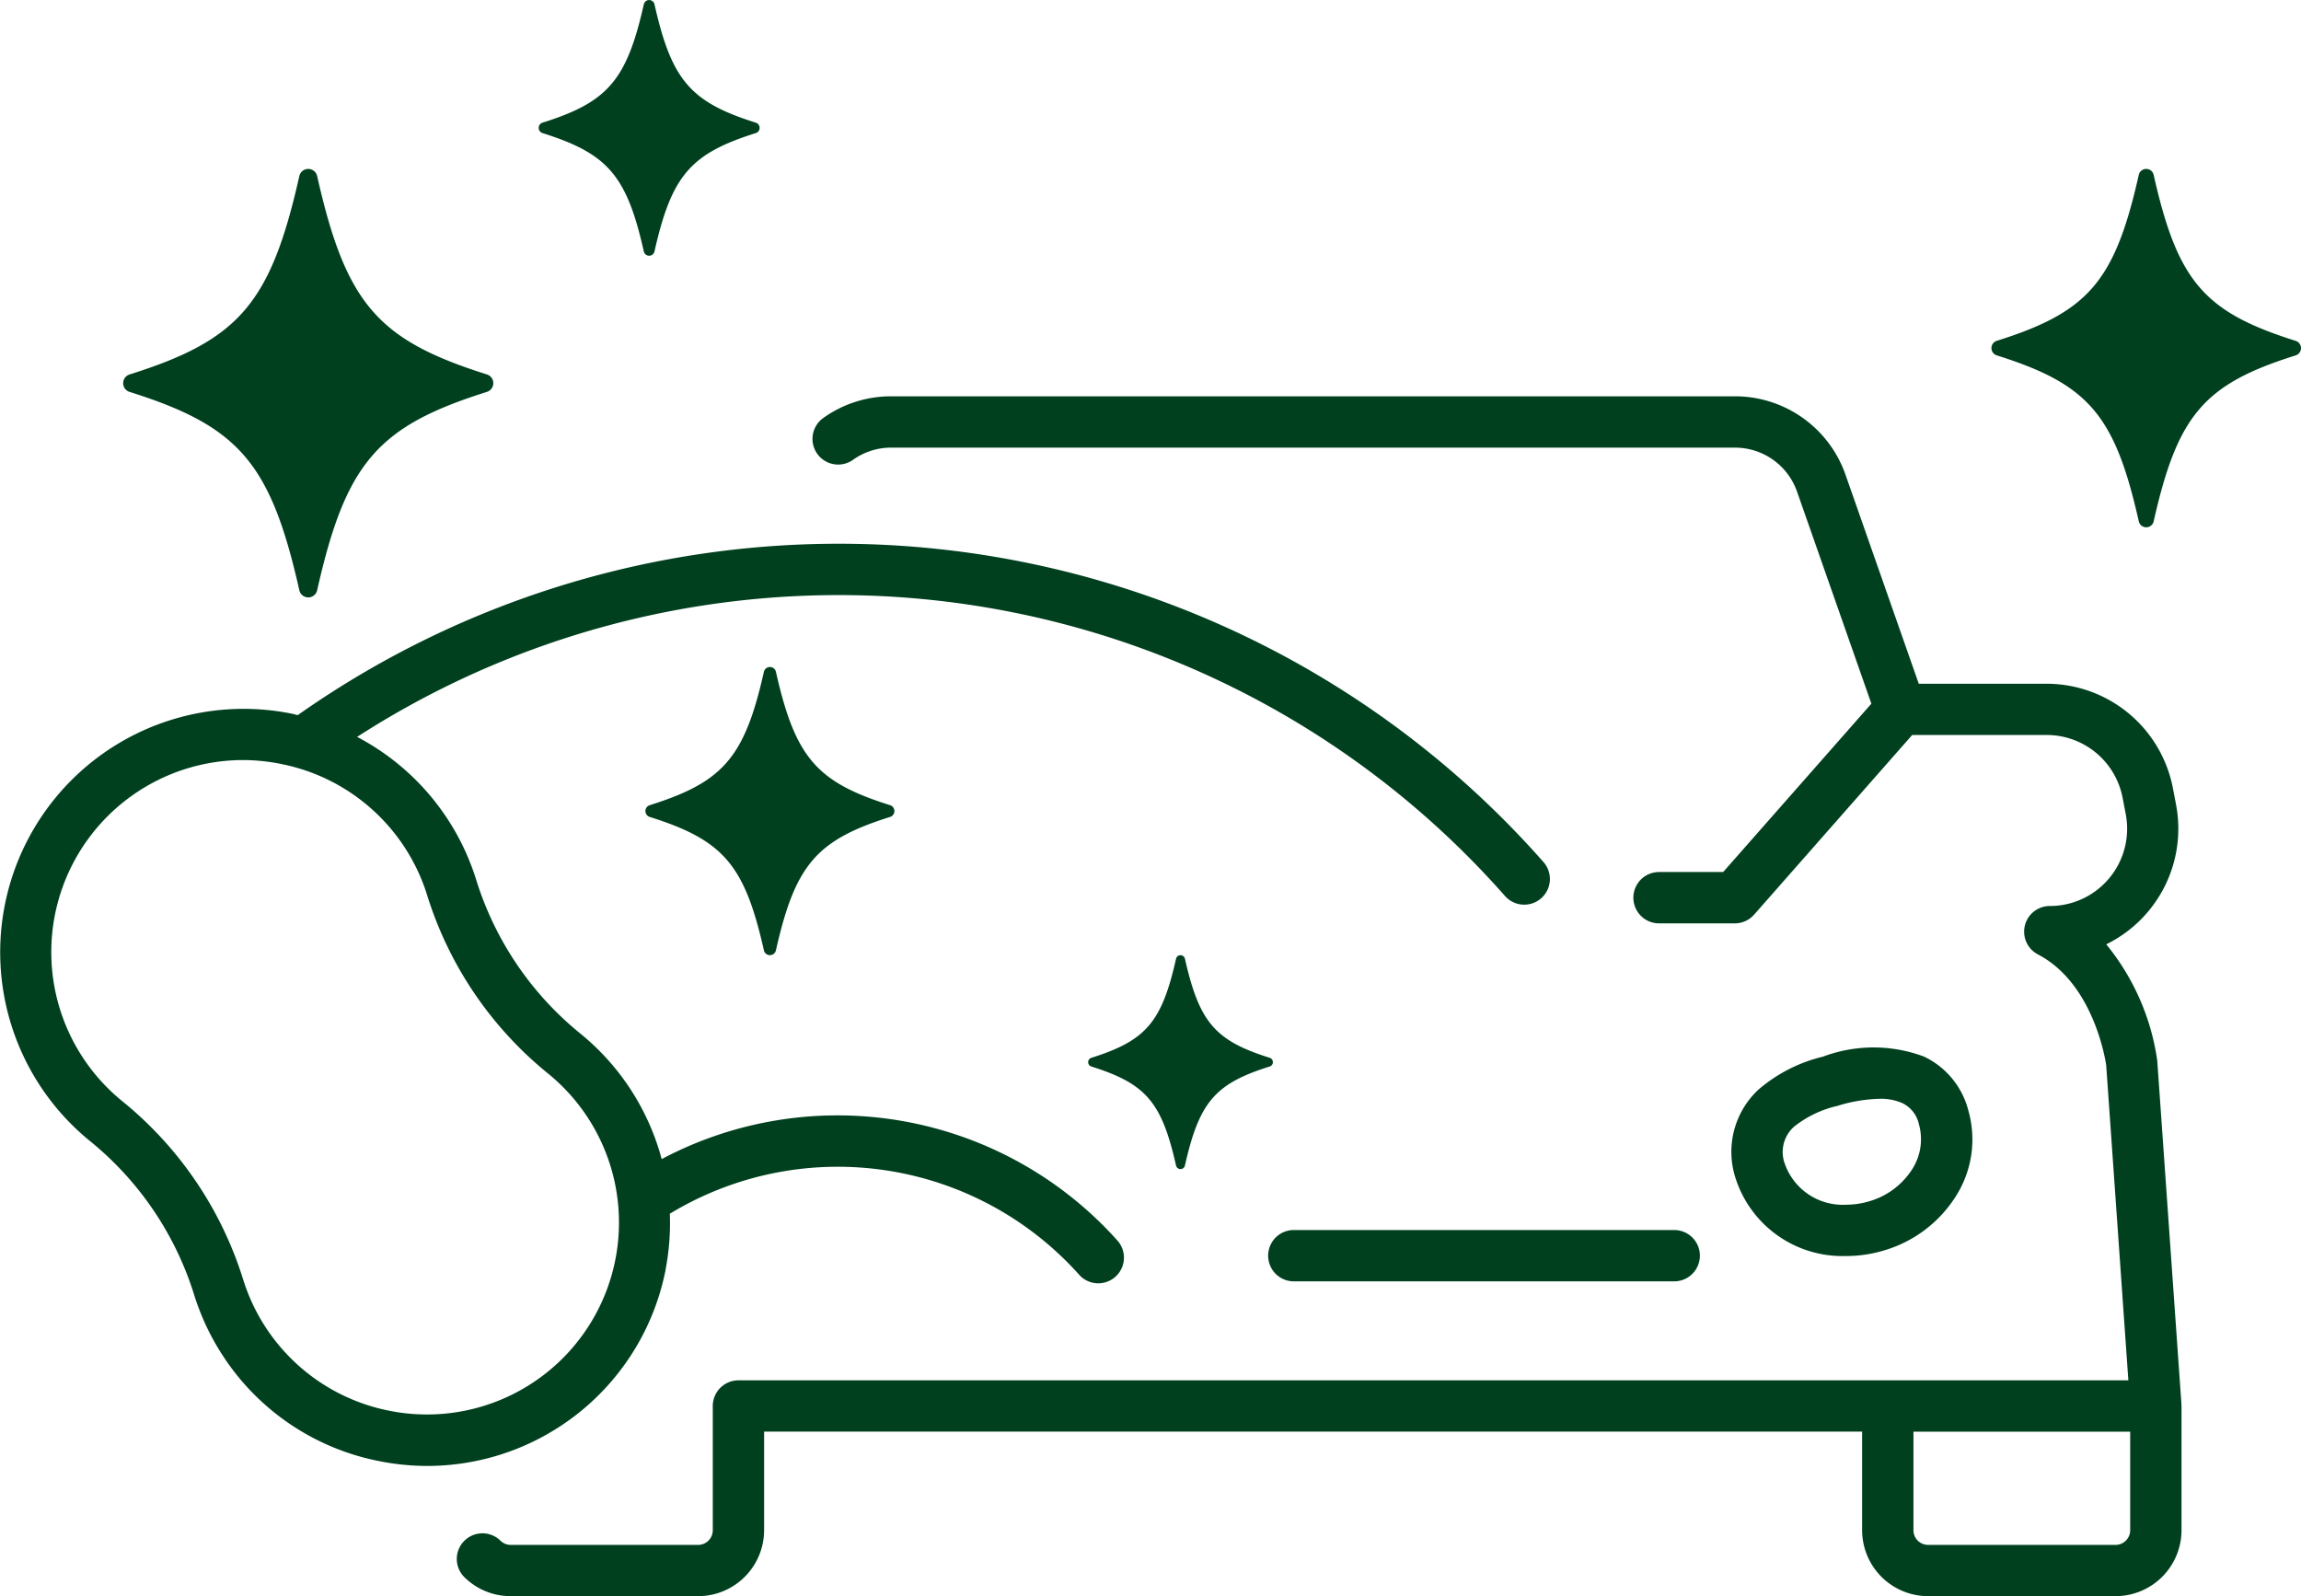 <svg xmlns="http://www.w3.org/2000/svg" width="112.077" height="77.748" viewBox="0 0 112.077 77.748">
  <g id="グループ_343" data-name="グループ 343" transform="translate(-667 -3241.246)">
    <path id="パス_127" data-name="パス 127" d="M89.926,41.875a6.392,6.392,0,0,0,1.787-.257,6.2,6.2,0,0,0,3.467-2.525,5.158,5.158,0,0,0,.69-4.322,4.006,4.006,0,0,0-2.151-2.609,7,7,0,0,0-4.923,0,7.5,7.5,0,0,0-3.15,1.611,4.14,4.14,0,0,0-1.114,4.3,5.463,5.463,0,0,0,5.394,3.8M87.365,35.59a5.272,5.272,0,0,1,2.13-1.028,7.451,7.451,0,0,1,2.049-.345,2.574,2.574,0,0,1,1.109.207,1.494,1.494,0,0,1,.817,1.045,2.7,2.7,0,0,1-.382,2.255,3.69,3.69,0,0,1-2.074,1.493,3.86,3.86,0,0,1-1.088.158,2.991,2.991,0,0,1-2.994-2,1.65,1.65,0,0,1,.433-1.783m18.883,13.546c0-.015.007-.029.006-.045l-1.18-16.749a11.492,11.492,0,0,0-2.483-5.651,6.274,6.274,0,0,0,3.4-6.805l-.153-.8A6.269,6.269,0,0,0,99.687,14H93.459L89.888,3.811A5.7,5.7,0,0,0,84.516,0H43.4A5.665,5.665,0,0,0,40.11,1.049a1.25,1.25,0,1,0,1.445,2.04A3.182,3.182,0,0,1,43.4,2.5H84.516a3.2,3.2,0,0,1,3.012,2.137l3.623,10.334-7.219,8.2H80.808a1.25,1.25,0,0,0,0,2.5H84.5a1.252,1.252,0,0,0,.939-.424l7.7-8.751h6.549a3.767,3.767,0,0,1,3.7,3.059l.153.8a3.763,3.763,0,0,1-3.7,4.471,1.25,1.25,0,0,0-.578,2.358c2.8,1.459,3.323,5.393,3.325,5.393l1.08,15.352h-67.7a1.25,1.25,0,0,0-1.25,1.25v6.052a.713.713,0,0,1-.713.713H24.873a.71.71,0,0,1-.492-.2,1.25,1.25,0,1,0-1.728,1.806,3.2,3.2,0,0,0,2.22.891h9.132a3.216,3.216,0,0,0,3.213-3.213v-4.8H90.7v4.8a3.216,3.216,0,0,0,3.212,3.213h9.133a3.216,3.216,0,0,0,3.212-3.213V49.179c0-.015-.008-.027-.009-.043m-2.491,6.095a.713.713,0,0,1-.712.713H93.912a.713.713,0,0,1-.712-.713v-4.8h10.557ZM63.019,40.608H81.548a1.25,1.25,0,0,1,0,2.5H63.019a1.25,1.25,0,0,1,0-2.5m-30.6,1.922a11.928,11.928,0,0,0,.207-2.716,15.769,15.769,0,0,1,19.935,2.97,1.25,1.25,0,1,0,1.868-1.662,18.293,18.293,0,0,0-22.2-3.969,11.82,11.82,0,0,0-4-6.145,15.607,15.607,0,0,1-5.05-7.508,11.821,11.821,0,0,0-5.785-6.911,43.269,43.269,0,0,1,55.914,7.753,1.25,1.25,0,1,0,1.868-1.662A45.758,45.758,0,0,0,14.5,15.53c-.088-.02-.171-.048-.259-.066A11.855,11.855,0,0,0,4.423,36.307a15.619,15.619,0,0,1,5.05,7.51,11.927,11.927,0,0,0,1.38,2.911,11.774,11.774,0,0,0,7.557,5.124,12.016,12.016,0,0,0,2.422.247A11.839,11.839,0,0,0,32.423,42.53M18.911,49.4a9.346,9.346,0,0,1-7.054-6.339,18.107,18.107,0,0,0-5.866-8.7,9.354,9.354,0,0,1,5.832-16.644,9.534,9.534,0,0,1,1.915.2,9.34,9.34,0,0,1,7.054,6.339,18.1,18.1,0,0,0,5.866,8.7A9.35,9.35,0,0,1,18.911,49.4" transform="translate(667 3260.549)" fill="#00401f"/>
    <path id="パス_123" data-name="パス 123" d="M17.718,10.861c-5.319,1.675-6.87,3.448-8.269,9.663a.445.445,0,0,1-.868,0c-1.4-6.216-2.95-7.988-8.269-9.663a.445.445,0,0,1,0-.849C5.631,8.337,7.181,6.564,8.581.348a.445.445,0,0,1,.868,0c1.4,6.216,2.949,7.988,8.269,9.663a.445.445,0,0,1,0,.849" transform="translate(672.999 3249.473)" fill="#00401f"/>
    <path id="パス_126" data-name="パス 126" d="M14.818,9.083c-4.449,1.4-5.745,2.883-6.915,8.082a.372.372,0,0,1-.726,0c-1.17-5.2-2.467-6.681-6.916-8.082a.372.372,0,0,1,0-.71C4.71,6.972,6.006,5.49,7.176.292a.372.372,0,0,1,.726,0c1.17,5.2,2.467,6.681,6.915,8.082a.372.372,0,0,1,0,.71" transform="translate(763.999 3249.473)" fill="#00401f"/>
    <path id="パス_122" data-name="パス 122" d="M8.845,5.422c-2.655.836-3.429,1.721-4.128,4.824a.222.222,0,0,1-.433,0c-.7-3.1-1.472-3.988-4.128-4.824A.222.222,0,0,1,.156,5C2.811,4.162,3.585,3.277,4.284.174a.222.222,0,0,1,.433,0c.7,3.1,1.472,3.988,4.128,4.824a.222.222,0,0,1,0,.424" transform="translate(719.999 3287.77)" fill="#00401f"/>
    <path id="パス_124" data-name="パス 124" d="M10.576,6.483c-3.175,1-4.1,2.058-4.936,5.768a.266.266,0,0,1-.518,0C4.286,8.541,3.361,7.483.186,6.483a.266.266,0,0,1,0-.507c3.175-1,4.1-2.058,4.936-5.768a.266.266,0,0,1,.518,0c.835,3.71,1.76,4.768,4.936,5.768a.266.266,0,0,1,0,.507" transform="translate(693.238 3241.245)" fill="#00401f"/>
    <path id="パス_121" data-name="パス 121" d="M11.921,7.308C8.342,8.435,7.3,9.628,6.358,13.81a.3.3,0,0,1-.584,0C4.832,9.628,3.789,8.435.21,7.308a.3.3,0,0,1,0-.571c3.579-1.127,4.622-2.32,5.564-6.5a.3.3,0,0,1,.584,0c.942,4.182,1.984,5.375,5.564,6.5a.3.3,0,0,1,0,.571" transform="translate(698.435 3273.728)" fill="#00401f"/>
  </g>
</svg>
